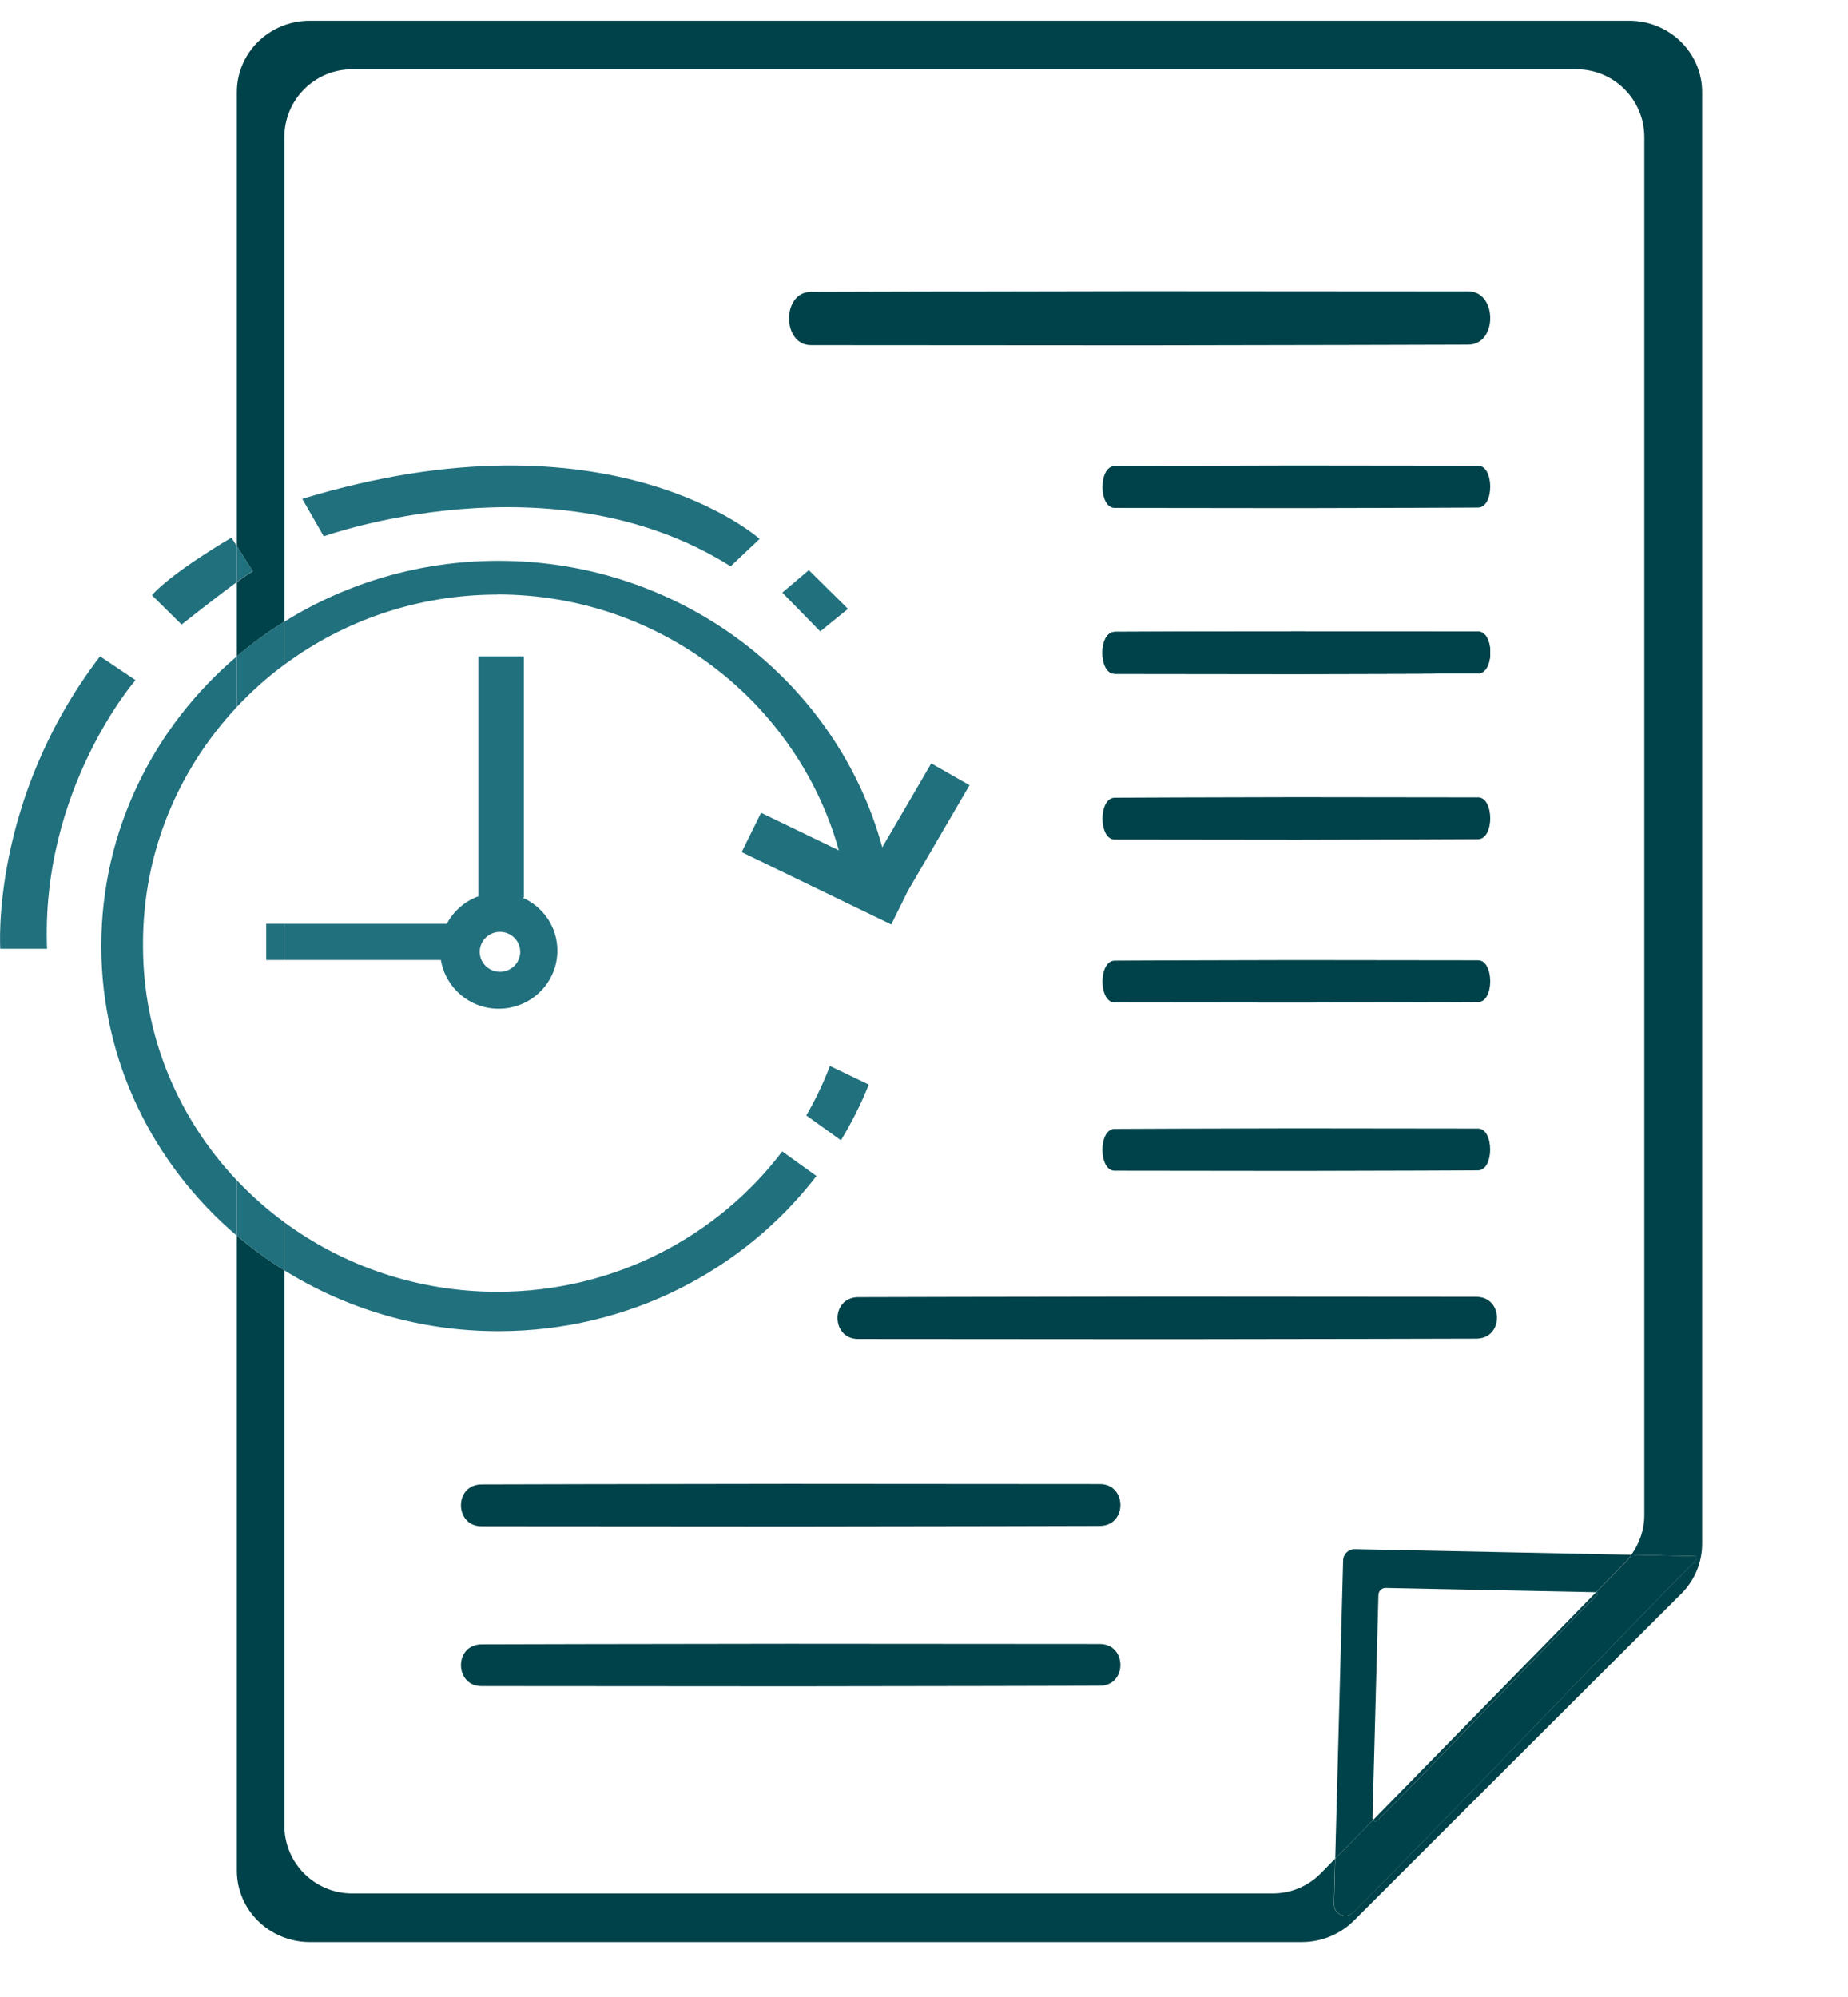 <?xml version="1.0" encoding="UTF-8"?><svg id="Ebene_2" xmlns="http://www.w3.org/2000/svg" viewBox="0 0 267.46 289"><defs><style>.cls-1{fill:#21707d;}.cls-2{fill:none;}.cls-3{fill:#004249;}</style></defs><path class="cls-3" d="m213.93,91.39c-1.15,0-13.35-.02-25.89-.03h0c-.06,0-.12,0-.19,0-.22,0-.43,0-.65,0h0c-12.53.03-24.77.06-25.89.08-2.36.04-2.31,6.05,0,6.05,1.15,0,13.35.02,25.89.03h0c.06,0,.12,0,.19,0,.22,0,.43,0,.65,0h0c12.53-.03,24.77-.06,25.89-.08,2.36-.04,2.31-6.05,0-6.05Z"/><path class="cls-3" d="m213.93,91.39c-1.15,0-13.35-.02-25.89-.03h0c-.06,0-.12,0-.19,0-.22,0-.43,0-.65,0h0c-12.53.03-24.77.06-25.89.08-2.36.04-2.31,6.05,0,6.05,1.15,0,13.35.02,25.89.03h0c.06,0,.12,0,.19,0,.22,0,.43,0,.65,0h0c12.53-.03,24.77-.06,25.89-.08,2.36-.04,2.31-6.05,0-6.05Z"/><path class="cls-3" d="m117.36,49.94c2.08,0,24.14.02,46.82.03h0c.11,0,.22,0,.34,0,.39,0,.79,0,1.18,0h0c22.67-.04,44.8-.08,46.82-.1,4.26-.04,4.17-7.71,0-7.71-2.08,0-24.14-.02-46.82-.03h0c-.11,0-.22,0-.34,0-.39,0-.79,0-1.18,0h0c-22.67.04-44.8.08-46.82.1-4.26.04-4.17,7.71,0,7.71Z"/><path class="cls-3" d="m213.93,67.4c-1.15,0-13.35-.02-25.89-.03h0c-.06,0-.12,0-.19,0-.22,0-.43,0-.65,0h0c-12.53.03-24.77.06-25.89.08-2.36.04-2.31,6.05,0,6.05,1.15,0,13.35.02,25.89.03h0c.06,0,.12,0,.19,0,.22,0,.43,0,.65,0h0c12.53-.03,24.77-.06,25.89-.08,2.36-.04,2.31-6.05,0-6.05Z"/><path class="cls-3" d="m213.93,91.39c-1.15,0-13.35-.02-25.89-.03h0c-.06,0-.12,0-.19,0-.22,0-.43,0-.65,0h0c-12.53.03-24.77.06-25.89.08-2.36.04-2.31,6.05,0,6.05,1.15,0,13.35.02,25.89.03h0c.06,0,.12,0,.19,0,.22,0,.43,0,.65,0h0c12.53-.03,24.77-.06,25.89-.08,2.36-.04,2.31-6.05,0-6.05Z"/><path class="cls-3" d="m213.93,115.38c-1.15,0-13.35-.02-25.89-.03h0c-.06,0-.12,0-.19,0-.22,0-.43,0-.65,0h0c-12.53.03-24.77.06-25.89.08-2.36.04-2.31,6.05,0,6.05,1.15,0,13.35.02,25.89.03h0c.06,0,.12,0,.19,0,.22,0,.43,0,.65,0h0c12.53-.03,24.77-.06,25.89-.08,2.36-.04,2.31-6.05,0-6.05Z"/><path class="cls-3" d="m213.68,187.65c-1.95,0-22.7-.02-44.03-.03h0c-.11,0-.21,0-.32,0-.37,0-.74,0-1.11,0h0c-21.32.03-42.13.06-44.03.08-4.01.04-3.92,6.05,0,6.05,1.95,0,22.7.02,44.03.03h0c.11,0,.21,0,.32,0,.37,0,.74,0,1.11,0h0c21.32-.03,42.13-.06,44.03-.08,4.01-.04,3.92-6.05,0-6.05Z"/><path class="cls-3" d="m213.93,138.95c-1.15,0-13.35-.02-25.89-.03h0c-.06,0-.12,0-.19,0-.22,0-.43,0-.65,0h0c-12.53.03-24.77.06-25.89.08-2.36.04-2.31,6.05,0,6.05,1.15,0,13.35.02,25.89.03h0c.06,0,.12,0,.19,0,.22,0,.43,0,.65,0h0c12.53-.03,24.77-.06,25.89-.08,2.36-.04,2.31-6.05,0-6.05Z"/><path class="cls-3" d="m187.38,169.43c.22,0,.43,0,.65,0h0c12.53-.03,24.77-.06,25.89-.08,2.36-.04,2.31-6.05,0-6.05-1.15,0-13.35-.02-25.89-.03h0c-.06,0-.12,0-.19,0-.22,0-.43,0-.65,0h0c-12.53.03-24.77.06-25.89.08-2.36.04-2.31,6.05,0,6.05,1.15,0,13.35.02,25.89.03h0c.06,0,.12,0,.19,0Z"/><path class="cls-3" d="m159.18,214.75c-1.95,0-22.7-.02-44.03-.03h0c-.11,0-.21,0-.32,0-.37,0-.74,0-1.11,0h0c-21.32.03-42.13.06-44.03.08-4.01.04-3.92,6.05,0,6.05,1.95,0,22.7.02,44.03.03h0c.11,0,.21,0,.32,0,.37,0,.74,0,1.11,0h0c21.32-.03,42.13-.06,44.03-.08,4.01-.04,3.92-6.05,0-6.05Z"/><path class="cls-3" d="m159.18,237.88c-1.95,0-22.7-.02-44.03-.03h0c-.11,0-.21,0-.32,0-.37,0-.74,0-1.11,0h0c-21.32.03-42.13.06-44.03.08-4.01.04-3.92,6.05,0,6.05,1.95,0,22.7.02,44.03.03h0c.11,0,.21,0,.32,0,.37,0,.74,0,1.11,0h0c21.32-.03,42.13-.06,44.03-.08,4.01-.04,3.92-6.05,0-6.05Z"/><path class="cls-2" d="m72.35,140.63c1.62,0,2.93-1.3,2.93-2.89s-1.31-2.89-2.93-2.89-2.93,1.3-2.93,2.89,1.31,2.89,2.93,2.89Z"/><path class="cls-2" d="m200.55,229.77c-.56-.02-1.03.44-1.05,1.02l-.86,32.31c0,.1.03.19.08.26,10.17-10.4,22.7-23.2,32.27-32.96l-30.44-.62Z"/><path class="cls-2" d="m20.7,136.47c0,.07,0,.14,0,.2,0,.07,0,.13,0,.2,0,13.09,5.15,24.99,13.58,33.91v-68.5c-8.43,8.99-13.58,20.99-13.58,34.18Z"/><path class="cls-2" d="m127.68,122.6l7.09-12.15,5.54,3.16-8.94,15.31-2.39,4.84-21.65-10.47,2.81-5.69,11.26,5.44c-5.98-21.34-25.82-37.03-49.42-37.03-11.57,0-22.25,3.77-30.83,10.13v37.51h23.52c.97-1.83,2.59-3.26,4.57-3.98v-34.72h6.58v34.9h-.23c2.99,1.3,5.08,4.25,5.08,7.68,0,4.64-3.81,8.41-8.5,8.41-4.23,0-7.71-3.06-8.36-7.05h-22.65v37.95c8.58,6.31,19.26,10.05,30.83,10.05,16.91,0,31.88-8,41.22-20.31l4.95,3.55c-10.47,13.61-27.17,22.45-46.03,22.45-11.41,0-22.03-3.24-30.97-8.8v80.36c0,5.41,4.39,9.8,9.8,9.8h133.25c2.64,0,5.16-1.06,7.01-2.95.65-.67,1.34-1.37,2.03-2.08l1.14-43.15c.02-.93.78-1.66,1.69-1.64l40.02.82c1.2-1.66,1.89-3.65,1.89-5.73V19.83c0-5.41-4.39-9.8-9.8-9.8H50.96c-5.41,0-9.8,4.39-9.8,9.8v70.11c8.94-5.56,19.56-8.8,30.97-8.8,26.65,0,49.05,17.59,55.55,41.46Zm-5.97,42.4l-5.02-3.6c1.32-2.28,2.47-4.67,3.41-7.16l5.63,2.7c-1.12,2.81-2.48,5.5-4.03,8.06Zm-4.64-82.5l5.67,5.61-4.02,3.25-5.49-5.61,3.84-3.25Zm-73.33-10.31c44.62-13.56,66.19,5.79,66.19,5.79l-4.21,3.98c-25.78-16.27-58.88-4.34-58.88-4.34l-3.11-5.42Z"/><path class="cls-3" d="m199.35,263.42c8.35-8.29,24.16-24.98,31.88-32.73l-.06-.29h-.18c-9.57,9.76-22.1,22.56-32.27,32.96.14.2.43.26.63.06Z"/><path class="cls-3" d="m235.79,3H44.84c-5.83,0-10.56,4.62-10.56,10.33v65.7l2.33,3.66c-.3.1-1.19.71-2.33,1.54v10.74c2.16-1.83,4.45-3.51,6.88-5.02V19.83c0-5.41,4.39-9.8,9.8-9.8h177.22c5.41,0,9.8,4.39,9.8,9.8v199.43c0,2.08-.69,4.07-1.89,5.73l9.38.19.09.47c-11.93,12-35.88,37.24-49.71,51.09-1.06,1.06-2.83.26-2.79-1.25l.17-6.54c-.69.71-1.38,1.41-2.03,2.08-1.84,1.89-4.37,2.95-7.01,2.95H50.96c-5.41,0-9.8-4.39-9.8-9.8v-80.36c-2.42-1.51-4.72-3.18-6.88-5.02v91.88c0,5.7,4.73,10.33,10.56,10.33h143.57c2.84,0,5.56-1.12,7.55-3.11,13.05-13.04,34.32-34.3,47.37-47.29,1.94-1.93,3.02-4.53,3.02-7.23V13.33c0-5.7-4.73-10.33-10.56-10.33Z"/><path class="cls-3" d="m194.39,225.8l-1.14,43.15c1.72-1.76,3.55-3.63,5.47-5.59-.05-.07-.08-.16-.08-.26l.86-32.31c.02-.58.48-1.03,1.05-1.02l30.44.62c1.47-1.5,2.88-2.94,4.19-4.27.34-.35.63-.74.92-1.14l-40.02-.82c-.91-.02-1.66.71-1.69,1.64Z"/><path class="cls-3" d="m230.99,230.39h.18s.06.3.06.3c-7.71,7.76-23.52,24.44-31.88,32.73-.2.2-.49.13-.63-.06-1.92,1.97-3.75,3.84-5.47,5.59l-.17,6.54c-.04,1.51,1.73,2.3,2.79,1.25,13.82-13.84,37.77-39.09,49.71-51.09l-.09-.47-9.38-.19c-.28.39-.57.79-.92,1.14-1.31,1.33-2.72,2.77-4.19,4.27Z"/><path class="cls-1" d="m63.81,138.91c.66,3.99,4.14,7.05,8.36,7.05,4.7,0,8.5-3.76,8.5-8.41,0-3.44-2.09-6.38-5.08-7.68h.23v-34.9h-6.58v34.72c-1.98.72-3.6,2.15-4.57,3.98h-23.52v5.24h22.65Zm8.55-4.07c1.62,0,2.93,1.3,2.93,2.89s-1.31,2.89-2.93,2.89-2.93-1.3-2.93-2.89,1.31-2.89,2.93-2.89Z"/><rect class="cls-1" x="38.53" y="133.67" width="2.63" height="5.24"/><path class="cls-1" d="m19.6,98.41l-5.12-3.44C-1.43,115.77.04,137.29.04,137.29h6.77c-.91-23.14,12.8-38.88,12.8-38.88Z"/><path class="cls-1" d="m34.28,79.02v5.19c1.14-.83,2.03-1.44,2.33-1.54l-2.33-3.66Z"/><path class="cls-1" d="m105.73,81.96l4.21-3.98s-21.58-19.35-66.19-5.79l3.11,5.42s33.1-11.93,58.88,4.34Z"/><polygon class="cls-1" points="122.73 88.1 117.06 82.5 113.22 85.75 118.71 91.36 122.73 88.1"/><path class="cls-1" d="m116.69,161.4l5.02,3.6c1.55-2.57,2.91-5.25,4.03-8.06l-5.63-2.7c-.94,2.49-2.09,4.88-3.41,7.16Z"/><path class="cls-1" d="m71.99,86.02c23.6,0,43.44,15.69,49.42,37.03l-11.26-5.44-2.81,5.69,21.65,10.47,2.39-4.84,8.94-15.31-5.54-3.16-7.09,12.15c-6.5-23.86-28.91-41.46-55.55-41.46-11.41,0-22.03,3.24-30.97,8.8v6.22c8.58-6.36,19.26-10.13,30.83-10.13Z"/><path class="cls-1" d="m20.7,136.88c0-.07,0-.13,0-.2,0-.07,0-.14,0-.2,0-13.19,5.15-25.2,13.58-34.18v-7.33c-12.02,10.22-19.62,25.2-19.62,41.92s7.6,31.7,19.62,41.92v-8.01c-8.43-8.92-13.58-20.82-13.58-33.91Z"/><path class="cls-1" d="m118.16,170.16l-4.95-3.55c-9.34,12.31-24.31,20.31-41.22,20.31-11.57,0-22.25-3.74-30.83-10.05v6.95c8.94,5.56,19.56,8.8,30.97,8.8,18.86,0,35.56-8.84,46.03-22.45Z"/><path class="cls-1" d="m41.16,176.87c-2.48-1.82-4.78-3.86-6.88-6.08v8.01c2.16,1.83,4.45,3.51,6.88,5.02v-6.95Z"/><path class="cls-1" d="m41.16,96.16v-6.22c-2.42,1.51-4.72,3.18-6.88,5.02v7.33c2.1-2.24,4.4-4.29,6.88-6.13Z"/><path class="cls-1" d="m33.5,77.8s-8.41,4.88-11.52,8.32l4.3,4.25s4.92-3.9,8-6.15v-5.19l-.78-1.23Z"/></svg>